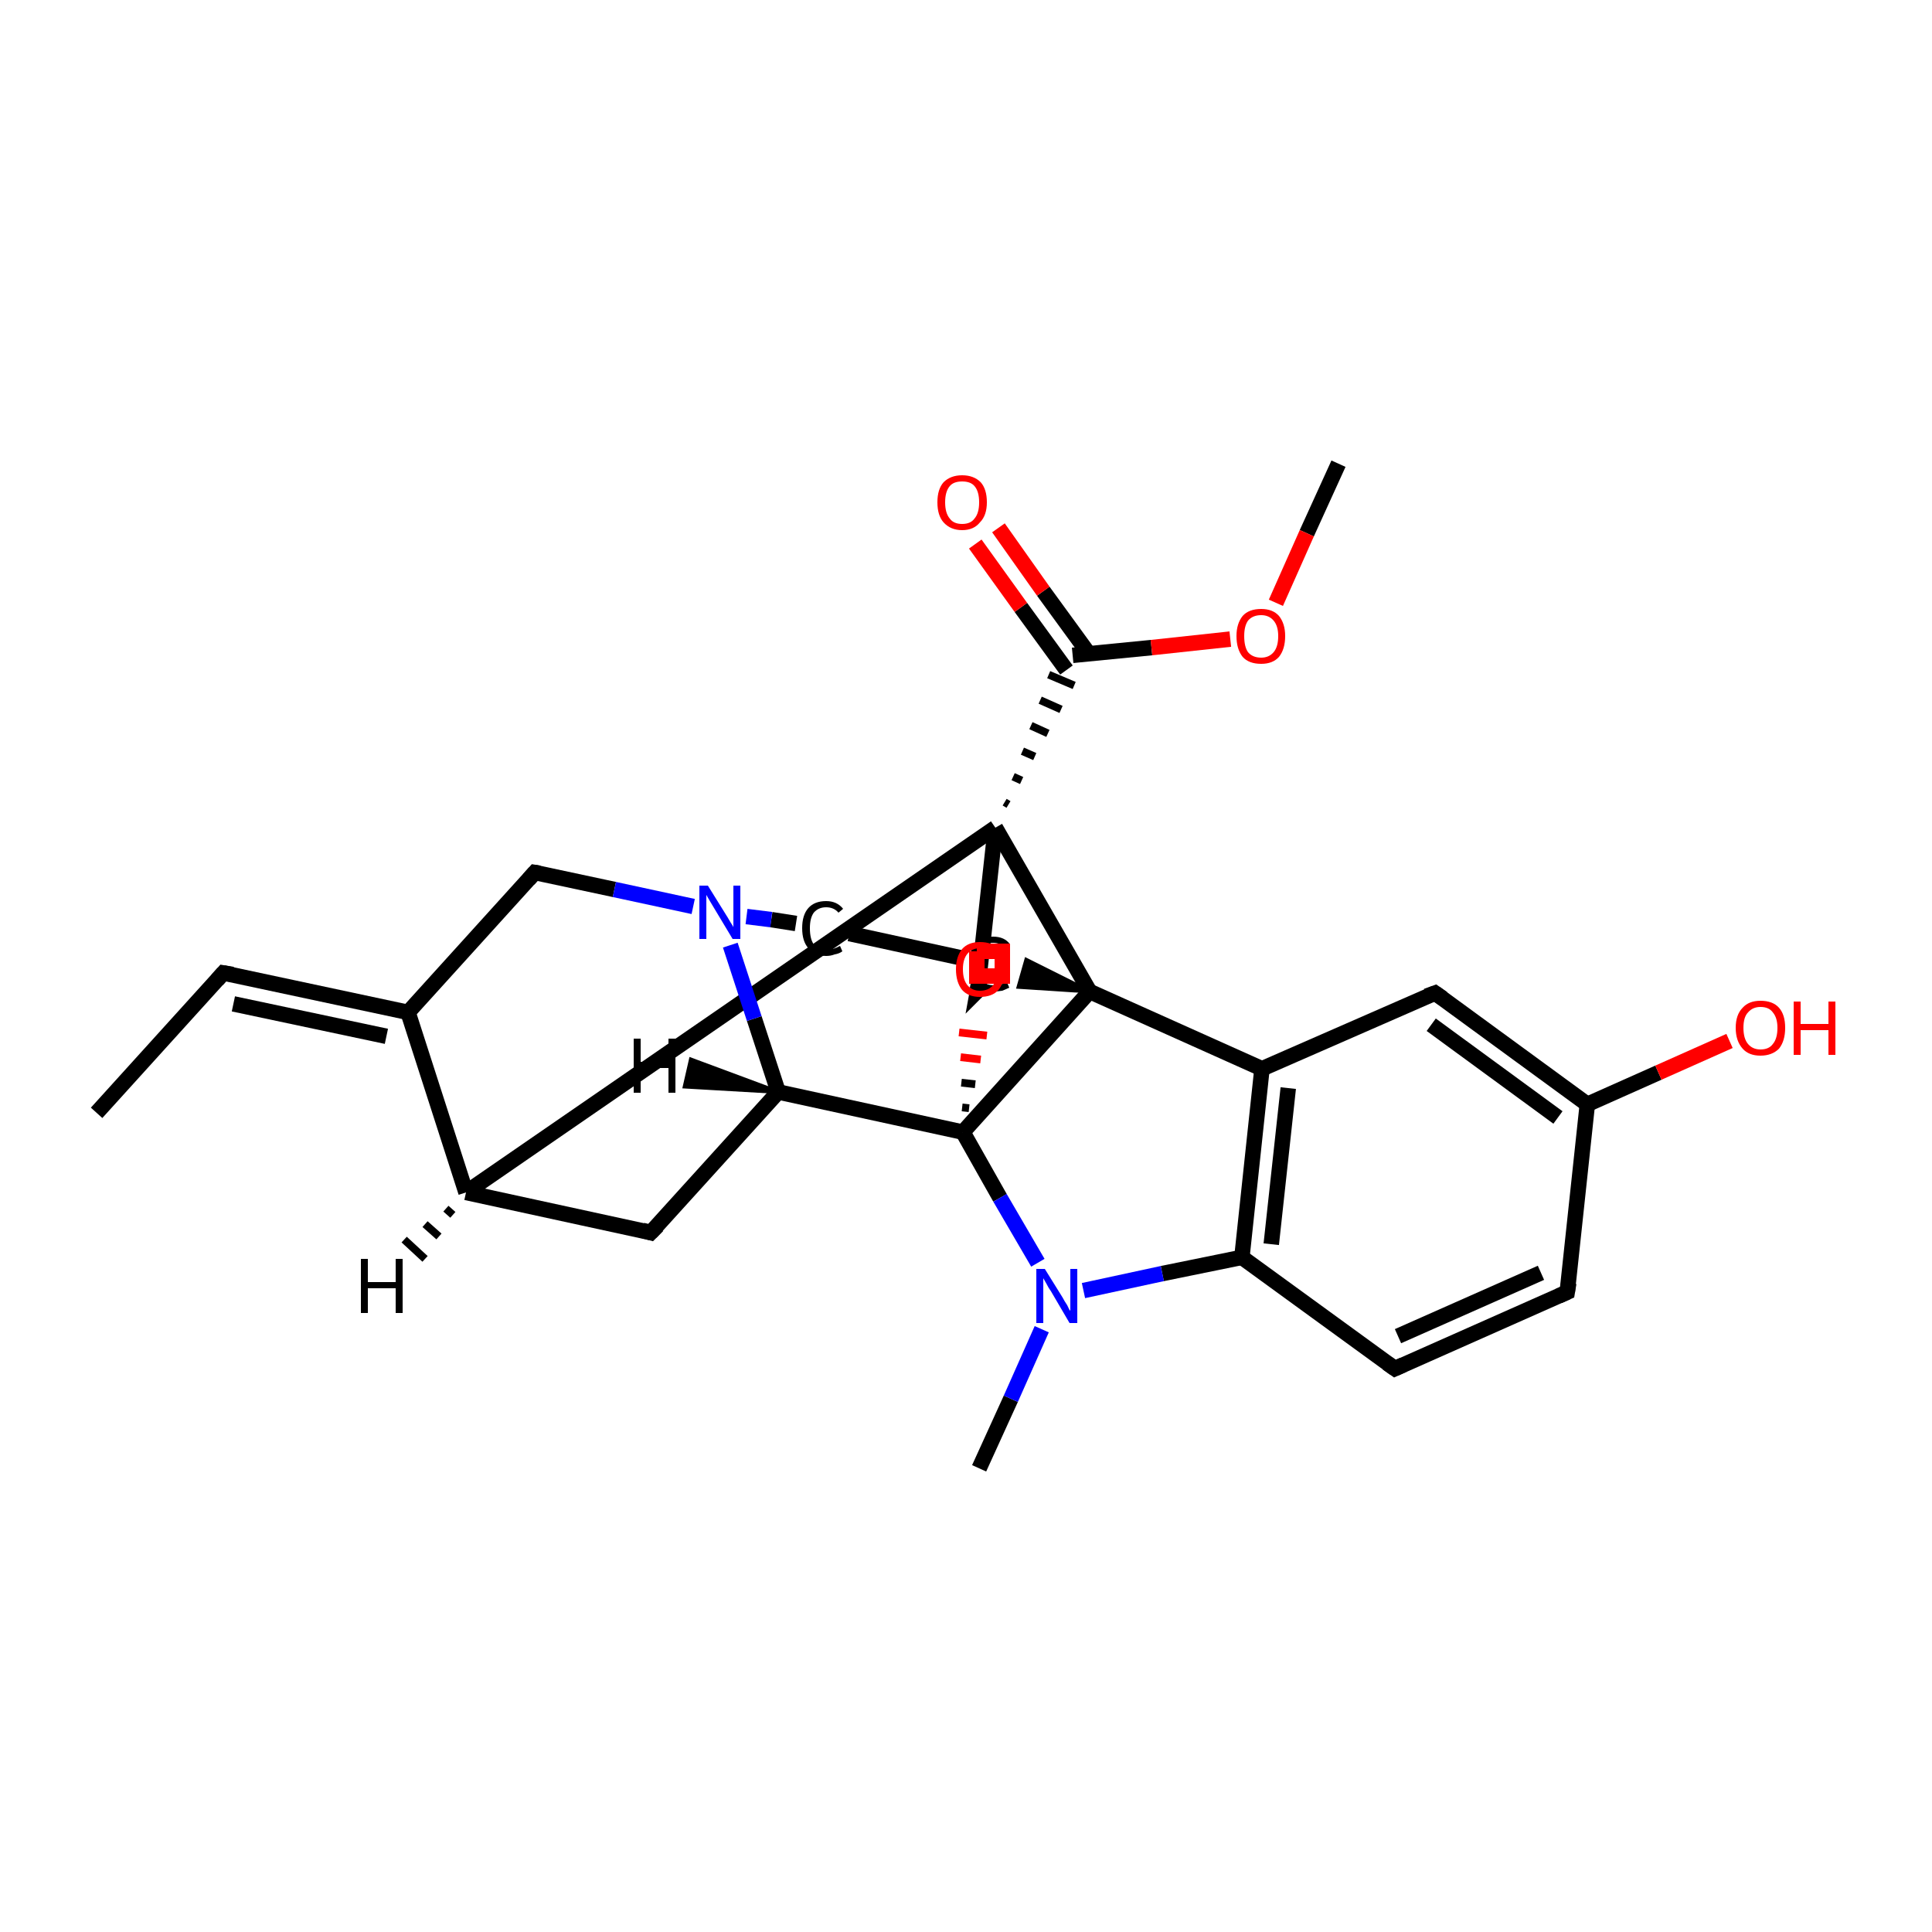 <?xml version='1.0' encoding='iso-8859-1'?>
<svg version='1.1' baseProfile='full'
              xmlns='http://www.w3.org/2000/svg'
                      xmlns:rdkit='http://www.rdkit.org/xml'
                      xmlns:xlink='http://www.w3.org/1999/xlink'
                  xml:space='preserve'
width='250px' height='250px' viewBox='0 0 250 250'>
<!-- END OF HEADER -->
<rect style='opacity:1.0;fill:#FFFFFF;stroke:none' width='250.0' height='250.0' x='0.0' y='0.0'> </rect>
<path class='bond-0 atom-0 atom-3' d='M 12.5,144.0 L 28.9,125.9' style='fill:none;fill-rule:evenodd;stroke:#000000;stroke-width:2.0px;stroke-linecap:butt;stroke-linejoin:miter;stroke-opacity:1' />
<path class='bond-1 atom-1 atom-22' d='M 126.7,190.0 L 130.8,181.0' style='fill:none;fill-rule:evenodd;stroke:#000000;stroke-width:2.0px;stroke-linecap:butt;stroke-linejoin:miter;stroke-opacity:1' />
<path class='bond-1 atom-1 atom-22' d='M 130.8,181.0 L 134.8,172.0' style='fill:none;fill-rule:evenodd;stroke:#0000FF;stroke-width:2.0px;stroke-linecap:butt;stroke-linejoin:miter;stroke-opacity:1' />
<path class='bond-2 atom-2 atom-26' d='M 173.2,60.0 L 169.1,69.0' style='fill:none;fill-rule:evenodd;stroke:#000000;stroke-width:2.0px;stroke-linecap:butt;stroke-linejoin:miter;stroke-opacity:1' />
<path class='bond-2 atom-2 atom-26' d='M 169.1,69.0 L 165.1,78.0' style='fill:none;fill-rule:evenodd;stroke:#FF0000;stroke-width:2.0px;stroke-linecap:butt;stroke-linejoin:miter;stroke-opacity:1' />
<path class='bond-3 atom-3 atom-12' d='M 28.9,125.9 L 52.8,131.0' style='fill:none;fill-rule:evenodd;stroke:#000000;stroke-width:2.0px;stroke-linecap:butt;stroke-linejoin:miter;stroke-opacity:1' />
<path class='bond-3 atom-3 atom-12' d='M 30.2,129.9 L 50.0,134.1' style='fill:none;fill-rule:evenodd;stroke:#000000;stroke-width:2.0px;stroke-linecap:butt;stroke-linejoin:miter;stroke-opacity:1' />
<path class='bond-4 atom-4 atom-5' d='M 202.8,167.2 L 180.5,177.1' style='fill:none;fill-rule:evenodd;stroke:#000000;stroke-width:2.0px;stroke-linecap:butt;stroke-linejoin:miter;stroke-opacity:1' />
<path class='bond-4 atom-4 atom-5' d='M 199.4,164.7 L 180.9,172.9' style='fill:none;fill-rule:evenodd;stroke:#000000;stroke-width:2.0px;stroke-linecap:butt;stroke-linejoin:miter;stroke-opacity:1' />
<path class='bond-5 atom-4 atom-13' d='M 202.8,167.2 L 205.4,142.9' style='fill:none;fill-rule:evenodd;stroke:#000000;stroke-width:2.0px;stroke-linecap:butt;stroke-linejoin:miter;stroke-opacity:1' />
<path class='bond-6 atom-5 atom-16' d='M 180.5,177.1 L 160.7,162.7' style='fill:none;fill-rule:evenodd;stroke:#000000;stroke-width:2.0px;stroke-linecap:butt;stroke-linejoin:miter;stroke-opacity:1' />
<path class='bond-7 atom-6 atom-7' d='M 124.6,124.0 L 109.9,120.8' style='fill:none;fill-rule:evenodd;stroke:#000000;stroke-width:2.0px;stroke-linecap:butt;stroke-linejoin:miter;stroke-opacity:1' />
<path class='bond-8 atom-20 atom-6' d='M 141.0,128.3 L 131.8,127.7 L 132.8,124.2 Z' style='fill:#000000;fill-rule:evenodd;fill-opacity:1;stroke:#000000;stroke-width:0.5px;stroke-linecap:butt;stroke-linejoin:miter;stroke-opacity:1;' />
<path class='bond-9 atom-7 atom-23' d='M 103.0,119.5 L 99.8,119.0' style='fill:none;fill-rule:evenodd;stroke:#000000;stroke-width:2.0px;stroke-linecap:butt;stroke-linejoin:miter;stroke-opacity:1' />
<path class='bond-9 atom-7 atom-23' d='M 99.8,119.0 L 96.6,118.6' style='fill:none;fill-rule:evenodd;stroke:#0000FF;stroke-width:2.0px;stroke-linecap:butt;stroke-linejoin:miter;stroke-opacity:1' />
<path class='bond-10 atom-8 atom-13' d='M 185.7,128.5 L 205.4,142.9' style='fill:none;fill-rule:evenodd;stroke:#000000;stroke-width:2.0px;stroke-linecap:butt;stroke-linejoin:miter;stroke-opacity:1' />
<path class='bond-10 atom-8 atom-13' d='M 185.2,132.6 L 201.6,144.6' style='fill:none;fill-rule:evenodd;stroke:#000000;stroke-width:2.0px;stroke-linecap:butt;stroke-linejoin:miter;stroke-opacity:1' />
<path class='bond-11 atom-8 atom-15' d='M 185.7,128.5 L 163.3,138.3' style='fill:none;fill-rule:evenodd;stroke:#000000;stroke-width:2.0px;stroke-linecap:butt;stroke-linejoin:miter;stroke-opacity:1' />
<path class='bond-12 atom-9 atom-14' d='M 84.2,159.5 L 60.3,154.3' style='fill:none;fill-rule:evenodd;stroke:#000000;stroke-width:2.0px;stroke-linecap:butt;stroke-linejoin:miter;stroke-opacity:1' />
<path class='bond-13 atom-9 atom-17' d='M 84.2,159.5 L 100.7,141.3' style='fill:none;fill-rule:evenodd;stroke:#000000;stroke-width:2.0px;stroke-linecap:butt;stroke-linejoin:miter;stroke-opacity:1' />
<path class='bond-14 atom-10 atom-12' d='M 69.2,112.9 L 52.8,131.0' style='fill:none;fill-rule:evenodd;stroke:#000000;stroke-width:2.0px;stroke-linecap:butt;stroke-linejoin:miter;stroke-opacity:1' />
<path class='bond-15 atom-10 atom-23' d='M 69.2,112.9 L 79.5,115.1' style='fill:none;fill-rule:evenodd;stroke:#000000;stroke-width:2.0px;stroke-linecap:butt;stroke-linejoin:miter;stroke-opacity:1' />
<path class='bond-15 atom-10 atom-23' d='M 79.5,115.1 L 89.7,117.3' style='fill:none;fill-rule:evenodd;stroke:#0000FF;stroke-width:2.0px;stroke-linecap:butt;stroke-linejoin:miter;stroke-opacity:1' />
<path class='bond-16 atom-11 atom-19' d='M 126.5,128.2 L 128.8,107.1' style='fill:none;fill-rule:evenodd;stroke:#000000;stroke-width:2.0px;stroke-linecap:butt;stroke-linejoin:miter;stroke-opacity:1' />
<path class='bond-17 atom-11 atom-27' d='M 126.5,128.2 L 126.7,126.8' style='fill:none;fill-rule:evenodd;stroke:#000000;stroke-width:2.0px;stroke-linecap:butt;stroke-linejoin:miter;stroke-opacity:1' />
<path class='bond-17 atom-11 atom-27' d='M 126.7,126.8 L 126.8,125.4' style='fill:none;fill-rule:evenodd;stroke:#FF0000;stroke-width:2.0px;stroke-linecap:butt;stroke-linejoin:miter;stroke-opacity:1' />
<path class='bond-18 atom-12 atom-14' d='M 52.8,131.0 L 60.3,154.3' style='fill:none;fill-rule:evenodd;stroke:#000000;stroke-width:2.0px;stroke-linecap:butt;stroke-linejoin:miter;stroke-opacity:1' />
<path class='bond-19 atom-13 atom-24' d='M 205.4,142.9 L 214.6,138.8' style='fill:none;fill-rule:evenodd;stroke:#000000;stroke-width:2.0px;stroke-linecap:butt;stroke-linejoin:miter;stroke-opacity:1' />
<path class='bond-19 atom-13 atom-24' d='M 214.6,138.8 L 223.8,134.7' style='fill:none;fill-rule:evenodd;stroke:#FF0000;stroke-width:2.0px;stroke-linecap:butt;stroke-linejoin:miter;stroke-opacity:1' />
<path class='bond-20 atom-14 atom-19' d='M 60.3,154.3 L 128.8,107.1' style='fill:none;fill-rule:evenodd;stroke:#000000;stroke-width:2.0px;stroke-linecap:butt;stroke-linejoin:miter;stroke-opacity:1' />
<path class='bond-21 atom-15 atom-16' d='M 163.3,138.3 L 160.7,162.7' style='fill:none;fill-rule:evenodd;stroke:#000000;stroke-width:2.0px;stroke-linecap:butt;stroke-linejoin:miter;stroke-opacity:1' />
<path class='bond-21 atom-15 atom-16' d='M 166.7,140.8 L 164.5,161.0' style='fill:none;fill-rule:evenodd;stroke:#000000;stroke-width:2.0px;stroke-linecap:butt;stroke-linejoin:miter;stroke-opacity:1' />
<path class='bond-22 atom-15 atom-20' d='M 163.3,138.3 L 141.0,128.3' style='fill:none;fill-rule:evenodd;stroke:#000000;stroke-width:2.0px;stroke-linecap:butt;stroke-linejoin:miter;stroke-opacity:1' />
<path class='bond-23 atom-16 atom-22' d='M 160.7,162.7 L 150.4,164.8' style='fill:none;fill-rule:evenodd;stroke:#000000;stroke-width:2.0px;stroke-linecap:butt;stroke-linejoin:miter;stroke-opacity:1' />
<path class='bond-23 atom-16 atom-22' d='M 150.4,164.8 L 140.2,167.0' style='fill:none;fill-rule:evenodd;stroke:#0000FF;stroke-width:2.0px;stroke-linecap:butt;stroke-linejoin:miter;stroke-opacity:1' />
<path class='bond-24 atom-17 atom-21' d='M 100.7,141.3 L 124.6,146.5' style='fill:none;fill-rule:evenodd;stroke:#000000;stroke-width:2.0px;stroke-linecap:butt;stroke-linejoin:miter;stroke-opacity:1' />
<path class='bond-25 atom-17 atom-23' d='M 100.7,141.3 L 97.6,131.8' style='fill:none;fill-rule:evenodd;stroke:#000000;stroke-width:2.0px;stroke-linecap:butt;stroke-linejoin:miter;stroke-opacity:1' />
<path class='bond-25 atom-17 atom-23' d='M 97.6,131.8 L 94.5,122.3' style='fill:none;fill-rule:evenodd;stroke:#0000FF;stroke-width:2.0px;stroke-linecap:butt;stroke-linejoin:miter;stroke-opacity:1' />
<path class='bond-26 atom-19 atom-18' d='M 130.5,104.1 L 130.0,103.8' style='fill:none;fill-rule:evenodd;stroke:#000000;stroke-width:1.0px;stroke-linecap:butt;stroke-linejoin:miter;stroke-opacity:1' />
<path class='bond-26 atom-19 atom-18' d='M 132.2,101.0 L 131.1,100.5' style='fill:none;fill-rule:evenodd;stroke:#000000;stroke-width:1.0px;stroke-linecap:butt;stroke-linejoin:miter;stroke-opacity:1' />
<path class='bond-26 atom-19 atom-18' d='M 133.9,97.9 L 132.3,97.2' style='fill:none;fill-rule:evenodd;stroke:#000000;stroke-width:1.0px;stroke-linecap:butt;stroke-linejoin:miter;stroke-opacity:1' />
<path class='bond-26 atom-19 atom-18' d='M 135.6,94.9 L 133.4,93.9' style='fill:none;fill-rule:evenodd;stroke:#000000;stroke-width:1.0px;stroke-linecap:butt;stroke-linejoin:miter;stroke-opacity:1' />
<path class='bond-26 atom-19 atom-18' d='M 137.3,91.8 L 134.6,90.6' style='fill:none;fill-rule:evenodd;stroke:#000000;stroke-width:1.0px;stroke-linecap:butt;stroke-linejoin:miter;stroke-opacity:1' />
<path class='bond-26 atom-19 atom-18' d='M 139.0,88.7 L 135.7,87.3' style='fill:none;fill-rule:evenodd;stroke:#000000;stroke-width:1.0px;stroke-linecap:butt;stroke-linejoin:miter;stroke-opacity:1' />
<path class='bond-27 atom-18 atom-25' d='M 140.9,84.6 L 135.0,76.5' style='fill:none;fill-rule:evenodd;stroke:#000000;stroke-width:2.0px;stroke-linecap:butt;stroke-linejoin:miter;stroke-opacity:1' />
<path class='bond-27 atom-18 atom-25' d='M 135.0,76.5 L 129.2,68.3' style='fill:none;fill-rule:evenodd;stroke:#FF0000;stroke-width:2.0px;stroke-linecap:butt;stroke-linejoin:miter;stroke-opacity:1' />
<path class='bond-27 atom-18 atom-25' d='M 138.0,86.7 L 132.1,78.6' style='fill:none;fill-rule:evenodd;stroke:#000000;stroke-width:2.0px;stroke-linecap:butt;stroke-linejoin:miter;stroke-opacity:1' />
<path class='bond-27 atom-18 atom-25' d='M 132.1,78.6 L 126.2,70.4' style='fill:none;fill-rule:evenodd;stroke:#FF0000;stroke-width:2.0px;stroke-linecap:butt;stroke-linejoin:miter;stroke-opacity:1' />
<path class='bond-28 atom-18 atom-26' d='M 138.8,84.8 L 149.0,83.8' style='fill:none;fill-rule:evenodd;stroke:#000000;stroke-width:2.0px;stroke-linecap:butt;stroke-linejoin:miter;stroke-opacity:1' />
<path class='bond-28 atom-18 atom-26' d='M 149.0,83.8 L 159.2,82.7' style='fill:none;fill-rule:evenodd;stroke:#FF0000;stroke-width:2.0px;stroke-linecap:butt;stroke-linejoin:miter;stroke-opacity:1' />
<path class='bond-29 atom-19 atom-20' d='M 128.8,107.1 L 141.0,128.3' style='fill:none;fill-rule:evenodd;stroke:#000000;stroke-width:2.0px;stroke-linecap:butt;stroke-linejoin:miter;stroke-opacity:1' />
<path class='bond-30 atom-20 atom-21' d='M 141.0,128.3 L 124.6,146.5' style='fill:none;fill-rule:evenodd;stroke:#000000;stroke-width:2.0px;stroke-linecap:butt;stroke-linejoin:miter;stroke-opacity:1' />
<path class='bond-31 atom-21 atom-22' d='M 124.6,146.5 L 129.4,155.0' style='fill:none;fill-rule:evenodd;stroke:#000000;stroke-width:2.0px;stroke-linecap:butt;stroke-linejoin:miter;stroke-opacity:1' />
<path class='bond-31 atom-21 atom-22' d='M 129.4,155.0 L 134.3,163.4' style='fill:none;fill-rule:evenodd;stroke:#0000FF;stroke-width:2.0px;stroke-linecap:butt;stroke-linejoin:miter;stroke-opacity:1' />
<path class='bond-32 atom-21 atom-27' d='M 125.4,143.4 L 124.5,143.3' style='fill:none;fill-rule:evenodd;stroke:#000000;stroke-width:1.0px;stroke-linecap:butt;stroke-linejoin:miter;stroke-opacity:1' />
<path class='bond-32 atom-21 atom-27' d='M 126.2,140.3 L 124.4,140.1' style='fill:none;fill-rule:evenodd;stroke:#000000;stroke-width:1.0px;stroke-linecap:butt;stroke-linejoin:miter;stroke-opacity:1' />
<path class='bond-32 atom-21 atom-27' d='M 126.9,137.1 L 124.3,136.8' style='fill:none;fill-rule:evenodd;stroke:#FF0000;stroke-width:1.0px;stroke-linecap:butt;stroke-linejoin:miter;stroke-opacity:1' />
<path class='bond-32 atom-21 atom-27' d='M 127.7,134.0 L 124.1,133.6' style='fill:none;fill-rule:evenodd;stroke:#FF0000;stroke-width:1.0px;stroke-linecap:butt;stroke-linejoin:miter;stroke-opacity:1' />
<path class='bond-33 atom-14 atom-28' d='M 58.6,157.2 L 57.7,156.4' style='fill:none;fill-rule:evenodd;stroke:#000000;stroke-width:1.0px;stroke-linecap:butt;stroke-linejoin:miter;stroke-opacity:1' />
<path class='bond-33 atom-14 atom-28' d='M 56.8,160.0 L 55.0,158.4' style='fill:none;fill-rule:evenodd;stroke:#000000;stroke-width:1.0px;stroke-linecap:butt;stroke-linejoin:miter;stroke-opacity:1' />
<path class='bond-33 atom-14 atom-28' d='M 55.0,162.9 L 52.3,160.4' style='fill:none;fill-rule:evenodd;stroke:#000000;stroke-width:1.0px;stroke-linecap:butt;stroke-linejoin:miter;stroke-opacity:1' />
<path class='bond-34 atom-17 atom-29' d='M 100.7,141.3 L 88.6,140.6 L 89.4,137.1 Z' style='fill:#000000;fill-rule:evenodd;fill-opacity:1;stroke:#000000;stroke-width:0.5px;stroke-linecap:butt;stroke-linejoin:miter;stroke-opacity:1;' />
<path d='M 28.1,126.8 L 28.9,125.9 L 30.1,126.1' style='fill:none;stroke:#000000;stroke-width:2.0px;stroke-linecap:butt;stroke-linejoin:miter;stroke-opacity:1;' />
<path d='M 201.7,167.7 L 202.8,167.2 L 203.0,166.0' style='fill:none;stroke:#000000;stroke-width:2.0px;stroke-linecap:butt;stroke-linejoin:miter;stroke-opacity:1;' />
<path d='M 181.6,176.6 L 180.5,177.1 L 179.5,176.4' style='fill:none;stroke:#000000;stroke-width:2.0px;stroke-linecap:butt;stroke-linejoin:miter;stroke-opacity:1;' />
<path d='M 186.7,129.2 L 185.7,128.5 L 184.6,128.9' style='fill:none;stroke:#000000;stroke-width:2.0px;stroke-linecap:butt;stroke-linejoin:miter;stroke-opacity:1;' />
<path d='M 83.1,159.2 L 84.2,159.5 L 85.1,158.6' style='fill:none;stroke:#000000;stroke-width:2.0px;stroke-linecap:butt;stroke-linejoin:miter;stroke-opacity:1;' />
<path d='M 68.4,113.8 L 69.2,112.9 L 69.8,113.0' style='fill:none;stroke:#000000;stroke-width:2.0px;stroke-linecap:butt;stroke-linejoin:miter;stroke-opacity:1;' />
<path d='M 126.7,127.1 L 126.5,128.2 L 126.6,128.1' style='fill:none;stroke:#000000;stroke-width:2.0px;stroke-linecap:butt;stroke-linejoin:miter;stroke-opacity:1;' />
<path class='atom-6' d='M 125.4 124.7
Q 125.4 123.0, 126.2 122.1
Q 127.0 121.2, 128.5 121.2
Q 130.0 121.2, 130.7 122.2
L 130.1 122.7
Q 129.5 122.0, 128.5 122.0
Q 127.5 122.0, 126.9 122.7
Q 126.4 123.4, 126.4 124.7
Q 126.4 126.1, 127.0 126.8
Q 127.5 127.5, 128.7 127.5
Q 129.4 127.5, 130.3 127.1
L 130.6 127.8
Q 130.2 128.0, 129.7 128.2
Q 129.1 128.3, 128.5 128.3
Q 127.0 128.3, 126.2 127.4
Q 125.4 126.5, 125.4 124.7
' fill='#000000'/>
<path class='atom-7' d='M 103.8 120.1
Q 103.8 118.4, 104.6 117.5
Q 105.4 116.6, 106.9 116.6
Q 108.3 116.6, 109.1 117.6
L 108.5 118.1
Q 107.9 117.4, 106.9 117.4
Q 105.9 117.4, 105.3 118.1
Q 104.8 118.8, 104.8 120.1
Q 104.8 121.5, 105.3 122.2
Q 105.9 122.9, 107.0 122.9
Q 107.8 122.9, 108.7 122.4
L 109.0 123.1
Q 108.6 123.4, 108.0 123.5
Q 107.5 123.7, 106.9 123.7
Q 105.4 123.7, 104.6 122.7
Q 103.8 121.8, 103.8 120.1
' fill='#000000'/>
<path class='atom-22' d='M 135.2 164.2
L 137.5 167.9
Q 137.7 168.3, 138.1 168.9
Q 138.4 169.6, 138.5 169.6
L 138.5 164.2
L 139.4 164.2
L 139.4 171.2
L 138.4 171.2
L 136.0 167.1
Q 135.7 166.7, 135.4 166.1
Q 135.1 165.6, 135.0 165.4
L 135.0 171.2
L 134.1 171.2
L 134.1 164.2
L 135.2 164.2
' fill='#0000FF'/>
<path class='atom-23' d='M 91.6 114.6
L 93.9 118.3
Q 94.1 118.6, 94.5 119.3
Q 94.9 119.9, 94.9 120.0
L 94.9 114.6
L 95.8 114.6
L 95.8 121.5
L 94.8 121.5
L 92.4 117.5
Q 92.1 117.0, 91.8 116.5
Q 91.5 116.0, 91.4 115.8
L 91.4 121.5
L 90.5 121.5
L 90.5 114.6
L 91.6 114.6
' fill='#0000FF'/>
<path class='atom-24' d='M 224.6 133.0
Q 224.6 131.3, 225.5 130.4
Q 226.3 129.5, 227.8 129.5
Q 229.4 129.5, 230.2 130.4
Q 231.0 131.3, 231.0 133.0
Q 231.0 134.7, 230.2 135.7
Q 229.3 136.6, 227.8 136.6
Q 226.3 136.6, 225.5 135.7
Q 224.6 134.7, 224.6 133.0
M 227.8 135.8
Q 228.9 135.8, 229.4 135.1
Q 230.0 134.4, 230.0 133.0
Q 230.0 131.7, 229.4 131.0
Q 228.9 130.3, 227.8 130.3
Q 226.8 130.3, 226.2 131.0
Q 225.6 131.6, 225.6 133.0
Q 225.6 134.4, 226.2 135.1
Q 226.8 135.8, 227.8 135.8
' fill='#FF0000'/>
<path class='atom-24' d='M 232.1 129.6
L 233.0 129.6
L 233.0 132.5
L 236.6 132.5
L 236.6 129.6
L 237.5 129.6
L 237.5 136.5
L 236.6 136.5
L 236.6 133.3
L 233.0 133.3
L 233.0 136.5
L 232.1 136.5
L 232.1 129.6
' fill='#FF0000'/>
<path class='atom-25' d='M 121.3 65.0
Q 121.3 63.3, 122.1 62.4
Q 123.0 61.5, 124.5 61.5
Q 126.0 61.5, 126.9 62.4
Q 127.7 63.3, 127.7 65.0
Q 127.7 66.7, 126.8 67.6
Q 126.0 68.6, 124.5 68.6
Q 123.0 68.6, 122.1 67.6
Q 121.3 66.7, 121.3 65.0
M 124.5 67.8
Q 125.6 67.8, 126.1 67.1
Q 126.7 66.4, 126.7 65.0
Q 126.7 63.6, 126.1 62.9
Q 125.6 62.3, 124.5 62.3
Q 123.4 62.3, 122.9 62.9
Q 122.3 63.6, 122.3 65.0
Q 122.3 66.4, 122.9 67.1
Q 123.4 67.8, 124.5 67.8
' fill='#FF0000'/>
<path class='atom-26' d='M 160.0 82.3
Q 160.0 80.7, 160.8 79.7
Q 161.6 78.8, 163.2 78.8
Q 164.7 78.8, 165.5 79.7
Q 166.3 80.7, 166.3 82.3
Q 166.3 84.0, 165.5 85.0
Q 164.7 85.9, 163.2 85.9
Q 161.6 85.9, 160.8 85.0
Q 160.0 84.0, 160.0 82.3
M 163.2 85.1
Q 164.2 85.1, 164.8 84.4
Q 165.4 83.7, 165.4 82.3
Q 165.4 81.0, 164.8 80.3
Q 164.2 79.6, 163.2 79.6
Q 162.1 79.6, 161.5 80.3
Q 161.0 81.0, 161.0 82.3
Q 161.0 83.7, 161.5 84.4
Q 162.1 85.1, 163.2 85.1
' fill='#FF0000'/>
<path class='atom-27' d='M 123.7 125.4
Q 123.7 123.8, 124.5 122.8
Q 125.3 121.9, 126.8 121.9
Q 128.4 121.9, 129.2 122.8
Q 130.0 123.8, 130.0 125.4
Q 130.0 127.1, 129.2 128.1
Q 128.4 129.0, 126.8 129.0
Q 125.3 129.0, 124.5 128.1
Q 123.7 127.1, 123.7 125.4
M 126.8 128.2
Q 127.9 128.2, 128.5 127.5
Q 129.0 126.8, 129.0 125.4
Q 129.0 124.1, 128.5 123.4
Q 127.9 122.7, 126.8 122.7
Q 125.8 122.7, 125.2 123.4
Q 124.6 124.1, 124.6 125.4
Q 124.6 126.8, 125.2 127.5
Q 125.8 128.2, 126.8 128.2
' fill='#FF0000'/>
<path class='atom-28' d='M 46.7 162.9
L 47.6 162.9
L 47.6 165.9
L 51.2 165.9
L 51.2 162.9
L 52.1 162.9
L 52.1 169.9
L 51.2 169.9
L 51.2 166.7
L 47.6 166.7
L 47.6 169.9
L 46.7 169.9
L 46.7 162.9
' fill='#000000'/>
<path class='atom-29' d='M 82.0 134.4
L 82.9 134.4
L 82.9 137.4
L 86.5 137.4
L 86.5 134.4
L 87.4 134.4
L 87.4 141.4
L 86.5 141.4
L 86.5 138.2
L 82.9 138.2
L 82.9 141.4
L 82.0 141.4
L 82.0 134.4
' fill='#000000'/>
<path class='atom-6' d='M 126.4,123.1 L 126.4,126.3 L 129.7,126.3 L 129.7,123.1 L 126.4,123.1' style='fill:none;stroke:#FF0000;stroke-width:2.0px;stroke-linecap:butt;stroke-linejoin:miter;stroke-opacity:1;' />
</svg>
